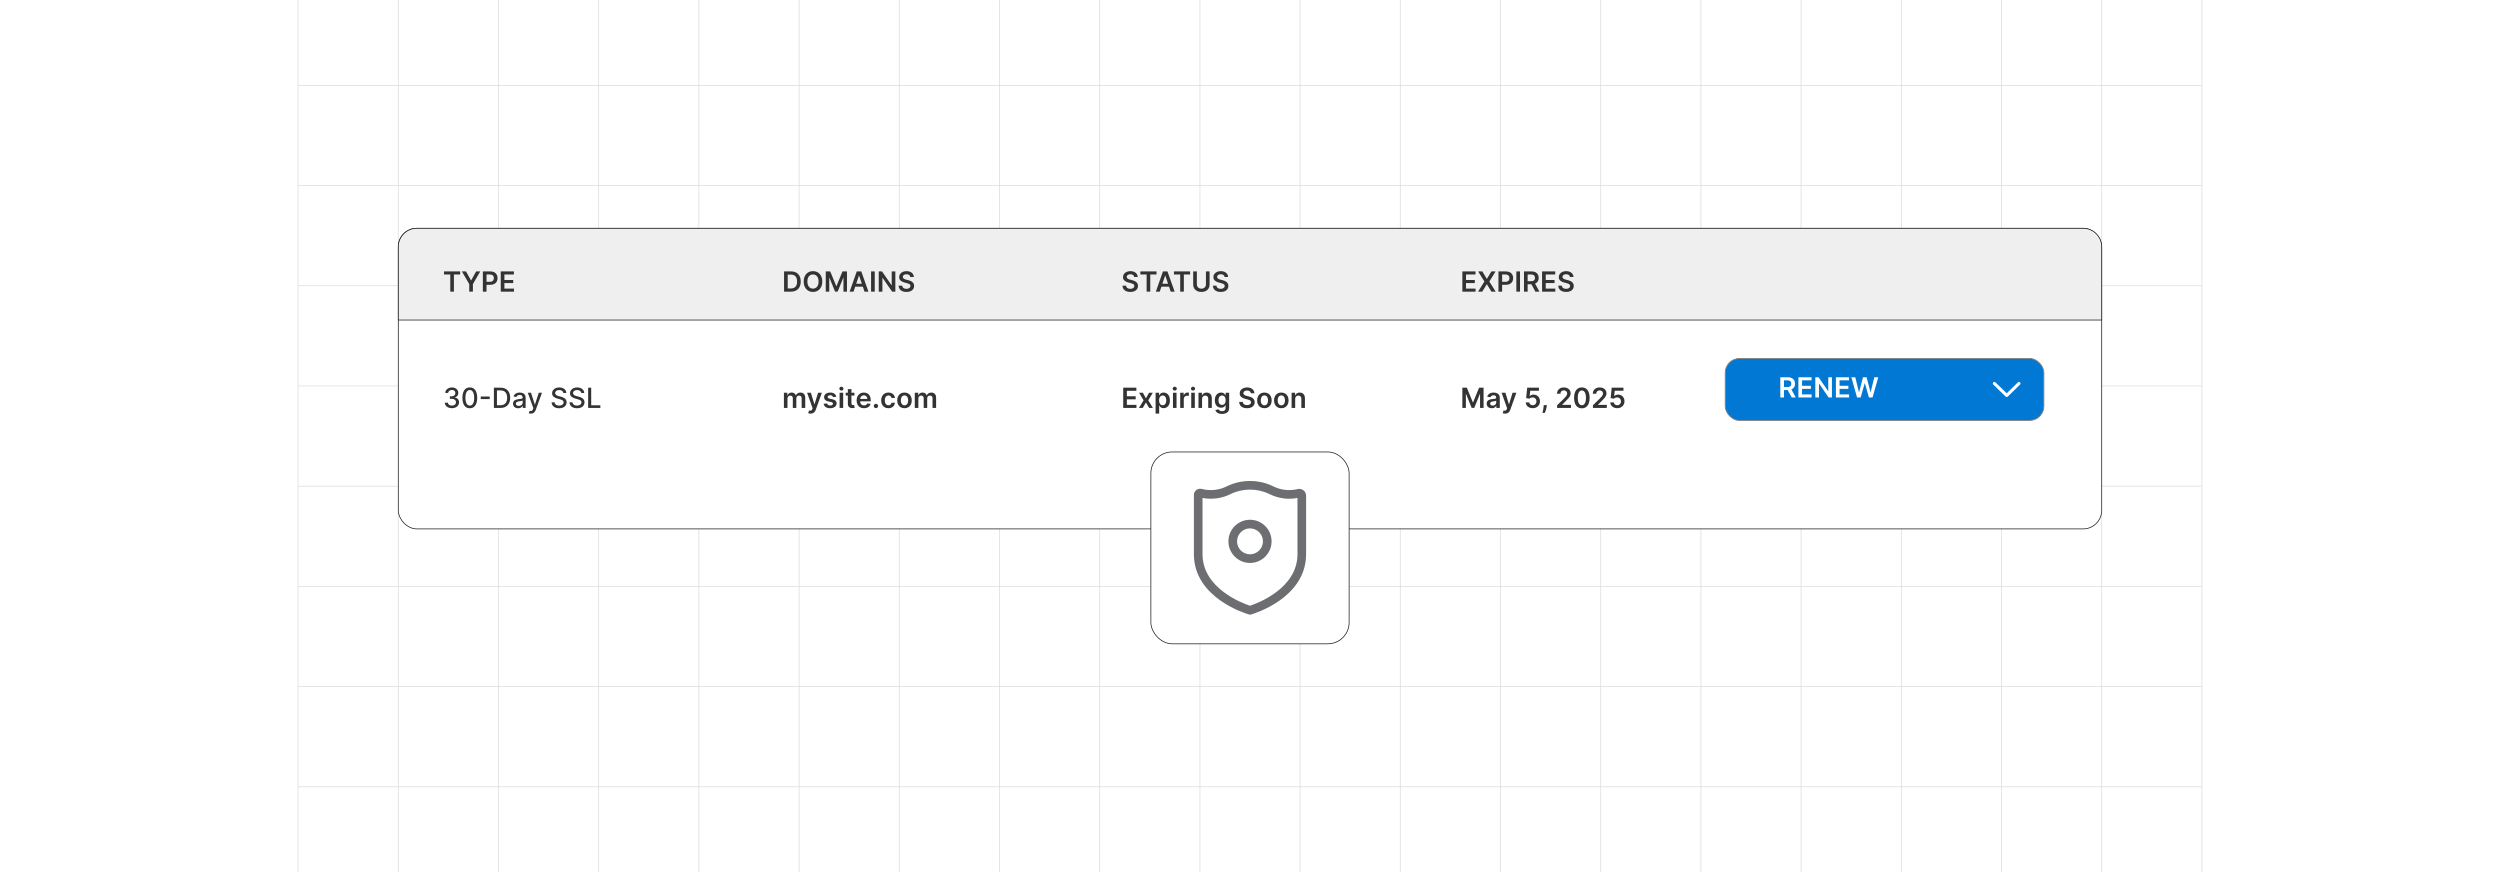 <?xml version="1.0" encoding="UTF-8"?><svg id="Layer_1" xmlns="http://www.w3.org/2000/svg" xmlns:xlink="http://www.w3.org/1999/xlink" viewBox="0 0 860 300"><defs><clipPath id="clippath"><rect y="0" width="860" height="300" fill="none" stroke-width="0"/></clipPath></defs><rect y="0" width="860" height="300" rx="5" ry="5" fill="#fff" stroke-width="0"/><g clip-path="url(#clippath)"><rect y="0" width="860" height="300" rx="5" ry="5" fill="#fff" stroke-width="0"/><rect x="102.532" y="-5.11" width="654.93" height="310.234" fill="none" stroke="#dbdcdd" stroke-miterlimit="10" stroke-width=".258"/><polyline points="102.536 270.656 137.002 270.656 171.468 270.656 171.483 270.656 205.949 270.656 240.401 270.656 240.416 270.656 274.882 270.656 309.348 270.656 309.363 270.656 343.829 270.656 378.295 270.656 412.776 270.656 447.228 270.656 481.694 270.656 481.709 270.656 516.175 270.656 550.641 270.656 550.656 270.656 585.122 270.656 619.574 270.656 619.588 270.656 654.055 270.656 688.521 270.656 722.987 270.656 723.002 270.656 757.468 270.656" fill="none" stroke="#dbdcdd" stroke-miterlimit="10" stroke-width=".258"/><polyline points="102.536 236.19 137.002 236.19 171.468 236.19 171.483 236.19 205.949 236.19 240.401 236.19 240.416 236.19 274.882 236.19 309.348 236.19 309.363 236.19 343.829 236.19 378.295 236.19 412.776 236.19 447.228 236.19 481.694 236.19 481.709 236.19 516.175 236.19 550.641 236.19 550.656 236.19 585.122 236.19 619.574 236.19 619.588 236.19 654.055 236.19 688.521 236.19 722.987 236.19 723.002 236.19 757.468 236.19" fill="none" stroke="#dbdcdd" stroke-miterlimit="10" stroke-width=".258"/><polyline points="102.536 201.709 137.002 201.709 171.468 201.709 171.483 201.709 205.949 201.709 240.401 201.709 240.416 201.709 274.882 201.709 309.348 201.709 309.363 201.709 343.829 201.709 378.295 201.709 412.776 201.709 447.228 201.709 481.694 201.709 481.709 201.709 516.175 201.709 550.641 201.709 550.656 201.709 585.122 201.709 619.574 201.709 619.588 201.709 654.055 201.709 688.521 201.709 722.987 201.709 723.002 201.709 757.468 201.709" fill="none" stroke="#dbdcdd" stroke-miterlimit="10" stroke-width=".258"/><polyline points="102.536 167.243 137.002 167.243 171.468 167.243 171.483 167.243 205.949 167.243 240.401 167.243 240.416 167.243 274.882 167.243 309.348 167.243 309.363 167.243 343.829 167.243 378.295 167.243 412.776 167.243 447.228 167.243 481.694 167.243 481.709 167.243 516.175 167.243 550.641 167.243 550.656 167.243 585.122 167.243 619.574 167.243 619.588 167.243 654.055 167.243 688.521 167.243 722.987 167.243 723.002 167.243 757.468 167.243" fill="none" stroke="#dbdcdd" stroke-miterlimit="10" stroke-width=".258"/><polyline points="102.536 132.762 137.002 132.762 171.468 132.762 171.483 132.762 205.949 132.762 240.401 132.762 240.416 132.762 274.882 132.762 309.348 132.762 309.363 132.762 343.829 132.762 378.295 132.762 412.776 132.762 447.228 132.762 481.694 132.762 481.709 132.762 516.175 132.762 550.641 132.762 550.656 132.762 585.122 132.762 619.574 132.762 619.588 132.762 654.055 132.762 688.521 132.762 722.987 132.762 723.002 132.762 757.468 132.762" fill="none" stroke="#dbdcdd" stroke-miterlimit="10" stroke-width=".258"/><polyline points="102.536 98.295 137.002 98.295 171.468 98.295 171.483 98.295 205.949 98.295 240.401 98.295 240.416 98.295 274.882 98.295 309.348 98.295 309.363 98.295 343.829 98.295 378.295 98.295 412.776 98.295 447.228 98.295 481.694 98.295 481.709 98.295 516.175 98.295 550.641 98.295 550.656 98.295 585.122 98.295 619.574 98.295 619.588 98.295 654.055 98.295 688.521 98.295 722.987 98.295 723.002 98.295 757.468 98.295" fill="none" stroke="#dbdcdd" stroke-miterlimit="10" stroke-width=".258"/><polyline points="102.536 63.829 137.002 63.829 171.468 63.829 171.483 63.829 205.949 63.829 240.401 63.829 240.416 63.829 274.882 63.829 309.348 63.829 309.363 63.829 343.829 63.829 378.295 63.829 412.776 63.829 447.228 63.829 481.694 63.829 481.709 63.829 516.175 63.829 550.641 63.829 550.656 63.829 585.122 63.829 619.574 63.829 619.588 63.829 654.055 63.829 688.521 63.829 722.987 63.829 723.002 63.829 757.468 63.829" fill="none" stroke="#dbdcdd" stroke-miterlimit="10" stroke-width=".258"/><polyline points="102.536 29.363 137.002 29.363 171.468 29.363 171.483 29.363 205.949 29.363 240.401 29.363 240.416 29.363 274.882 29.363 309.348 29.363 309.363 29.363 343.829 29.363 378.295 29.363 412.776 29.363 447.228 29.363 481.694 29.363 481.709 29.363 516.175 29.363 550.641 29.363 550.656 29.363 585.122 29.363 619.574 29.363 619.588 29.363 654.055 29.363 688.521 29.363 722.987 29.363 723.002 29.363 757.468 29.363" fill="none" stroke="#dbdcdd" stroke-miterlimit="10" stroke-width=".258"/><polyline points="722.986 -5.123 722.986 -5.11 722.986 29.366 722.986 63.829 722.986 98.292 722.986 98.306 722.986 132.755 722.986 167.245 722.986 201.708 722.986 236.184 722.986 270.661 722.986 305.123" fill="none" stroke="#dbdcdd" stroke-miterlimit="10" stroke-width=".258"/><polyline points="688.523 -5.123 688.523 -5.11 688.523 29.366 688.523 63.829 688.523 98.292 688.523 98.306 688.523 132.755 688.523 167.245 688.523 201.708 688.523 236.184 688.523 270.661 688.523 305.123" fill="none" stroke="#dbdcdd" stroke-miterlimit="10" stroke-width=".258"/><polyline points="654.06 -5.123 654.06 -5.11 654.06 29.366 654.06 63.829 654.06 98.292 654.06 98.306 654.06 132.755 654.06 167.245 654.06 201.708 654.06 236.184 654.06 270.661 654.06 305.123" fill="none" stroke="#dbdcdd" stroke-miterlimit="10" stroke-width=".258"/><polyline points="619.57 -5.123 619.57 -5.11 619.57 29.366 619.57 63.829 619.57 98.292 619.57 98.306 619.57 132.755 619.57 167.245 619.57 201.708 619.57 236.184 619.57 270.661 619.57 305.123" fill="none" stroke="#dbdcdd" stroke-miterlimit="10" stroke-width=".258"/><polyline points="585.12 -5.123 585.12 -5.11 585.12 29.366 585.12 63.829 585.12 98.292 585.12 98.306 585.12 132.755 585.12 167.245 585.12 201.708 585.12 236.184 585.12 270.661 585.12 305.123" fill="none" stroke="#dbdcdd" stroke-miterlimit="10" stroke-width=".258"/><polyline points="550.644 -5.123 550.644 -5.11 550.644 29.366 550.644 63.829 550.644 98.292 550.644 98.306 550.644 132.755 550.644 167.245 550.644 201.708 550.644 236.184 550.644 270.661 550.644 305.123" fill="none" stroke="#dbdcdd" stroke-miterlimit="10" stroke-width=".258"/><polyline points="516.181 -5.123 516.181 -5.11 516.181 29.366 516.181 63.829 516.181 98.292 516.181 98.306 516.181 132.755 516.181 167.245 516.181 201.708 516.181 236.184 516.181 270.661 516.181 305.123" fill="none" stroke="#dbdcdd" stroke-miterlimit="10" stroke-width=".258"/><polyline points="481.691 -5.123 481.691 -5.11 481.691 29.366 481.691 63.829 481.691 98.292 481.691 98.306 481.691 132.755 481.691 167.245 481.691 201.708 481.691 236.184 481.691 270.661 481.691 305.123" fill="none" stroke="#dbdcdd" stroke-miterlimit="10" stroke-width=".258"/><polyline points="447.228 -5.123 447.228 -5.11 447.228 29.366 447.228 63.829 447.228 98.292 447.228 98.306 447.228 132.755 447.228 167.245 447.228 201.708 447.228 236.184 447.228 270.661 447.228 305.123" fill="none" stroke="#dbdcdd" stroke-miterlimit="10" stroke-width=".258"/><polyline points="412.779 -5.123 412.779 -5.11 412.779 29.366 412.779 63.829 412.779 98.292 412.779 98.306 412.779 132.755 412.779 167.245 412.779 201.708 412.779 236.184 412.779 270.661 412.779 305.123" fill="none" stroke="#dbdcdd" stroke-miterlimit="10" stroke-width=".258"/><polyline points="378.289 -5.123 378.289 -5.11 378.289 29.366 378.289 63.829 378.289 98.292 378.289 98.306 378.289 132.755 378.289 167.245 378.289 201.708 378.289 236.184 378.289 270.661 378.289 305.123" fill="none" stroke="#dbdcdd" stroke-miterlimit="10" stroke-width=".258"/><polyline points="343.826 -5.123 343.826 -5.11 343.826 29.366 343.826 63.829 343.826 98.292 343.826 98.306 343.826 132.755 343.826 167.245 343.826 201.708 343.826 236.184 343.826 270.661 343.826 305.123" fill="none" stroke="#dbdcdd" stroke-miterlimit="10" stroke-width=".258"/><polyline points="309.35 -5.123 309.35 -5.11 309.35 29.366 309.35 63.829 309.35 98.292 309.35 98.306 309.35 132.755 309.35 167.245 309.35 201.708 309.35 236.184 309.35 270.661 309.35 305.123" fill="none" stroke="#dbdcdd" stroke-miterlimit="10" stroke-width=".258"/><polyline points="274.887 -5.123 274.887 -5.11 274.887 29.366 274.887 63.829 274.887 98.292 274.887 98.306 274.887 132.755 274.887 167.245 274.887 201.708 274.887 236.184 274.887 270.661 274.887 305.123" fill="none" stroke="#dbdcdd" stroke-miterlimit="10" stroke-width=".258"/><polyline points="240.397 -5.123 240.397 -5.11 240.397 29.366 240.397 63.829 240.397 98.292 240.397 98.306 240.397 132.755 240.397 167.245 240.397 201.708 240.397 236.184 240.397 270.661 240.397 305.123" fill="none" stroke="#dbdcdd" stroke-miterlimit="10" stroke-width=".258"/><polyline points="205.948 -5.123 205.948 -5.11 205.948 29.366 205.948 63.829 205.948 98.292 205.948 98.306 205.948 132.755 205.948 167.245 205.948 201.708 205.948 236.184 205.948 270.661 205.948 305.123" fill="none" stroke="#dbdcdd" stroke-miterlimit="10" stroke-width=".258"/><polyline points="171.471 -5.123 171.471 -5.11 171.471 29.366 171.471 63.829 171.471 98.292 171.471 98.306 171.471 132.755 171.471 167.245 171.471 201.708 171.471 236.184 171.471 270.661 171.471 305.123" fill="none" stroke="#dbdcdd" stroke-miterlimit="10" stroke-width=".258"/><polyline points="137.008 -5.123 137.008 -5.11 137.008 29.366 137.008 63.829 137.008 98.292 137.008 98.306 137.008 132.755 137.008 167.245 137.008 201.708 137.008 236.184 137.008 270.661 137.008 305.123" fill="none" stroke="#dbdcdd" stroke-miterlimit="10" stroke-width=".258"/></g><rect x="137.011" y="78.532" width="585.977" height="103.413" rx="6.388" ry="6.388" fill="#fff" stroke="#1a1a1a" stroke-miterlimit="10" stroke-width=".25"/><path d="M143.399,78.532h573.201c3.526,0,6.388,2.862,6.388,6.388v25.163H137.026c-.008,0-.015-.006-.015-.015v-25.149c0-3.526,2.862-6.388,6.388-6.388Z" fill="#efefef" stroke="#1a1a1a" stroke-miterlimit="10" stroke-width=".25"/><path d="M152.744,94.424v-1.057h5.551v1.057h-2.15v5.901h-1.25v-5.901h-2.15Z" fill="#333" stroke-width="0"/><path d="M158.887,93.367h1.423l1.702,3.078h.068l1.702-3.078h1.423l-2.53,4.362v2.596h-1.258v-2.596l-2.53-4.362Z" fill="#333" stroke-width="0"/><path d="M166.101,100.325v-6.957h2.608c.535,0,.984.1,1.348.299s.639.473.825.82.28.743.28,1.184c0,.446-.094.843-.282,1.189-.188.347-.465.619-.832.817-.367.198-.818.297-1.355.297h-1.73v-1.036h1.56c.312,0,.568-.054.768-.163.199-.108.348-.258.443-.448.097-.19.144-.409.144-.656,0-.247-.048-.464-.144-.652-.096-.188-.244-.335-.444-.44-.201-.105-.459-.158-.773-.158h-1.155v5.904h-1.26Z" fill="#333" stroke-width="0"/><path d="M172.258,100.325v-6.957h4.525v1.057h-3.266v1.889h3.03v1.057h-3.03v1.899h3.292v1.057h-4.552Z" fill="#333" stroke-width="0"/><path d="M272.074,100.325h-2.357v-6.957h2.405c.69,0,1.284.139,1.781.416s.88.676,1.147,1.194c.268.519.401,1.139.401,1.861,0,.725-.134,1.348-.402,1.869s-.655.921-1.159,1.199c-.504.279-1.108.418-1.815.418ZM270.976,99.234h1.036c.485,0,.89-.089,1.213-.267.324-.178.567-.444.731-.798s.245-.797.245-1.33c0-.532-.082-.974-.245-1.327-.163-.352-.403-.616-.722-.791-.318-.175-.713-.263-1.184-.263h-1.074v4.777Z" fill="#333" stroke-width="0"/><path d="M282.864,96.846c0,.75-.14,1.392-.42,1.925-.279.533-.66.941-1.142,1.225-.48.283-1.026.425-1.636.425s-1.154-.142-1.636-.426-.861-.693-1.142-1.227c-.279-.533-.419-1.174-.419-1.921,0-.75.14-1.391.419-1.924.28-.533.66-.941,1.142-1.225s1.026-.425,1.636-.425,1.155.142,1.636.425c.481.283.862.691,1.142,1.225.28.533.42,1.175.42,1.924ZM281.596,96.846c0-.527-.082-.973-.246-1.336-.164-.364-.392-.639-.681-.826-.29-.187-.624-.28-1.003-.28-.378,0-.712.093-1.002.28s-.517.462-.681.826c-.165.363-.247.809-.247,1.336,0,.528.082.974.247,1.337.164.364.391.639.681.826s.624.28,1.002.28c.379,0,.713-.093,1.003-.28.289-.187.517-.462.681-.826.164-.363.246-.809.246-1.337Z" fill="#333" stroke-width="0"/><path d="M284.06,93.367h1.542l2.065,5.042h.082l2.065-5.042h1.542v6.957h-1.209v-4.78h-.065l-1.923,4.759h-.904l-1.923-4.769h-.065v4.79h-1.209v-6.957Z" fill="#333" stroke-width="0"/><path d="M293.623,100.325h-1.346l2.449-6.957h1.557l2.452,6.957h-1.345l-1.858-5.531h-.055l-1.855,5.531ZM293.667,97.597h3.669v1.012h-3.669v-1.012Z" fill="#333" stroke-width="0"/><path d="M300.913,93.367v6.957h-1.26v-6.957h1.26Z" fill="#333" stroke-width="0"/><path d="M308.001,93.367v6.957h-1.121l-3.278-4.739h-.059v4.739h-1.26v-6.957h1.128l3.274,4.743h.061v-4.743h1.254Z" fill="#333" stroke-width="0"/><path d="M313.15,95.28c-.032-.297-.165-.528-.399-.693-.234-.166-.539-.248-.912-.248-.263,0-.488.04-.676.119-.189.08-.332.187-.432.323s-.151.291-.153.465c0,.145.033.271.101.377.066.106.158.196.273.27s.243.135.384.185.282.092.425.126l.652.163c.263.061.516.144.759.248.244.104.462.236.656.394.193.159.347.35.46.574s.17.487.17.788c0,.408-.104.766-.312,1.075-.208.31-.509.551-.902.724-.393.173-.868.26-1.425.26-.541,0-1.011-.084-1.408-.252s-.708-.412-.931-.734c-.224-.322-.344-.713-.362-1.175h1.24c.019.242.093.444.225.605.131.161.303.281.515.36.212.079.448.119.712.119.273,0,.515-.041.722-.124.207-.083.369-.198.487-.347.118-.148.178-.322.18-.521-.002-.181-.056-.331-.159-.45-.104-.119-.25-.219-.436-.299-.188-.08-.405-.152-.654-.215l-.791-.204c-.573-.147-1.025-.371-1.357-.671s-.498-.699-.498-1.198c0-.41.111-.769.335-1.077.223-.308.527-.547.912-.719.385-.171.821-.256,1.308-.256.494,0,.927.085,1.3.256.372.171.665.408.878.71.213.303.323.649.33,1.042h-1.213Z" fill="#333" stroke-width="0"/><path d="M390.164,95.28c-.032-.297-.165-.528-.399-.693-.234-.166-.539-.248-.912-.248-.263,0-.488.04-.676.119-.189.08-.332.187-.432.323s-.151.291-.153.465c0,.145.033.271.101.377.066.106.158.196.273.27s.243.135.384.185.282.092.425.126l.652.163c.263.061.516.144.759.248.244.104.462.236.656.394.193.159.347.35.46.574s.17.487.17.788c0,.408-.104.766-.312,1.075-.208.31-.509.551-.902.724-.393.173-.868.26-1.425.26-.541,0-1.011-.084-1.408-.252s-.708-.412-.931-.734c-.224-.322-.344-.713-.362-1.175h1.24c.019.242.093.444.225.605.131.161.303.281.515.36.212.079.448.119.712.119.273,0,.515-.041.722-.124.207-.083.369-.198.487-.347.118-.148.178-.322.18-.521-.002-.181-.056-.331-.159-.45-.104-.119-.25-.219-.436-.299-.188-.08-.405-.152-.654-.215l-.791-.204c-.573-.147-1.025-.371-1.357-.671s-.498-.699-.498-1.198c0-.41.111-.769.335-1.077.223-.308.527-.547.912-.719.385-.171.821-.256,1.308-.256.494,0,.927.085,1.3.256.372.171.665.408.878.71.213.303.323.649.33,1.042h-1.213Z" fill="#333" stroke-width="0"/><path d="M392.287,94.424v-1.057h5.551v1.057h-2.15v5.901h-1.25v-5.901h-2.15Z" fill="#333" stroke-width="0"/><path d="M398.956,100.325h-1.346l2.449-6.957h1.557l2.452,6.957h-1.345l-1.858-5.531h-.055l-1.855,5.531ZM399,97.597h3.669v1.012h-3.669v-1.012Z" fill="#333" stroke-width="0"/><path d="M403.838,94.424v-1.057h5.551v1.057h-2.15v5.901h-1.25v-5.901h-2.15Z" fill="#333" stroke-width="0"/><path d="M414.842,93.367h1.261v4.545c0,.498-.117.936-.352,1.315-.234.378-.562.673-.986.885s-.919.318-1.484.318c-.569,0-1.065-.106-1.488-.318s-.752-.507-.985-.885c-.233-.378-.35-.816-.35-1.315v-4.545h1.26v4.44c0,.29.065.548.192.775s.309.404.542.532.51.192.829.192.596-.064.83-.192.415-.305.542-.532.19-.485.19-.775v-4.44Z" fill="#333" stroke-width="0"/><path d="M421.256,95.28c-.032-.297-.165-.528-.399-.693-.234-.166-.539-.248-.912-.248-.263,0-.488.04-.676.119-.189.08-.332.187-.432.323s-.151.291-.153.465c0,.145.033.271.101.377.066.106.158.196.273.27s.243.135.384.185.282.092.425.126l.652.163c.263.061.516.144.759.248.244.104.462.236.656.394.193.159.347.35.46.574s.17.487.17.788c0,.408-.104.766-.312,1.075-.208.31-.509.551-.902.724-.393.173-.868.26-1.425.26-.541,0-1.011-.084-1.408-.252s-.708-.412-.931-.734c-.224-.322-.344-.713-.362-1.175h1.24c.019.242.093.444.225.605.131.161.303.281.515.36.212.079.448.119.712.119.273,0,.515-.041.722-.124.207-.083.369-.198.487-.347.118-.148.178-.322.18-.521-.002-.181-.056-.331-.159-.45-.104-.119-.25-.219-.436-.299-.188-.08-.405-.152-.654-.215l-.791-.204c-.573-.147-1.025-.371-1.357-.671s-.498-.699-.498-1.198c0-.41.111-.769.335-1.077.223-.308.527-.547.912-.719.385-.171.821-.256,1.308-.256.494,0,.927.085,1.3.256.372.171.665.408.878.71.213.303.323.649.33,1.042h-1.213Z" fill="#333" stroke-width="0"/><path d="M503.05,100.325v-6.957h4.525v1.057h-3.266v1.889h3.03v1.057h-3.03v1.899h3.292v1.057h-4.552Z" fill="#333" stroke-width="0"/><path d="M509.915,93.367l1.532,2.548h.055l1.539-2.548h1.437l-2.144,3.478,2.178,3.479h-1.461l-1.549-2.531h-.055l-1.549,2.531h-1.454l2.198-3.479-2.171-3.478h1.443Z" fill="#333" stroke-width="0"/><path d="M515.467,100.325v-6.957h2.608c.535,0,.984.1,1.348.299s.639.473.825.82.28.743.28,1.184c0,.446-.094.843-.282,1.189-.188.347-.465.619-.832.817-.367.198-.818.297-1.355.297h-1.73v-1.036h1.56c.312,0,.568-.054.768-.163.199-.108.348-.258.443-.448.097-.19.144-.409.144-.656,0-.247-.048-.464-.144-.652-.096-.188-.244-.335-.444-.44-.201-.105-.459-.158-.773-.158h-1.155v5.904h-1.26Z" fill="#333" stroke-width="0"/><path d="M522.883,93.367v6.957h-1.26v-6.957h1.26Z" fill="#333" stroke-width="0"/><path d="M524.252,100.325v-6.957h2.608c.535,0,.984.093,1.348.278.363.186.639.446.825.78s.28.723.28,1.167c0,.446-.095.833-.283,1.16-.19.327-.468.58-.834.758-.367.178-.818.267-1.353.267h-1.858v-1.046h1.688c.312,0,.568-.043.768-.131s.348-.215.443-.384c.097-.169.144-.377.144-.624s-.049-.458-.145-.634c-.098-.175-.246-.309-.445-.401-.199-.091-.457-.137-.771-.137h-1.155v5.904h-1.26ZM527.846,97.172l1.723,3.153h-1.406l-1.692-3.153h1.376Z" fill="#333" stroke-width="0"/><path d="M530.475,100.325v-6.957h4.525v1.057h-3.266v1.889h3.03v1.057h-3.03v1.899h3.292v1.057h-4.552Z" fill="#333" stroke-width="0"/><path d="M540.069,95.28c-.032-.297-.165-.528-.399-.693-.234-.166-.539-.248-.912-.248-.263,0-.488.04-.676.119-.189.08-.332.187-.432.323s-.151.291-.153.465c0,.145.033.271.101.377.066.106.158.196.273.27s.243.135.384.185.282.092.425.126l.652.163c.263.061.516.144.759.248.244.104.462.236.656.394.193.159.347.35.46.574s.17.487.17.788c0,.408-.104.766-.312,1.075-.208.31-.509.551-.902.724-.393.173-.868.26-1.425.26-.541,0-1.011-.084-1.408-.252s-.708-.412-.931-.734c-.224-.322-.344-.713-.362-1.175h1.24c.019.242.093.444.225.605.131.161.303.281.515.36.212.079.448.119.712.119.273,0,.515-.041.722-.124.207-.083.369-.198.487-.347.118-.148.178-.322.18-.521-.002-.181-.056-.331-.159-.45-.104-.119-.25-.219-.436-.299-.188-.08-.405-.152-.654-.215l-.791-.204c-.573-.147-1.025-.371-1.357-.671s-.498-.699-.498-1.198c0-.41.111-.769.335-1.077.223-.308.527-.547.912-.719.385-.171.821-.256,1.308-.256.494,0,.927.085,1.3.256.372.171.665.408.878.71.213.303.323.649.33,1.042h-1.213Z" fill="#333" stroke-width="0"/><path d="M155.455,140.42c-.467,0-.883-.081-1.249-.241-.365-.161-.654-.384-.866-.671s-.325-.619-.341-.997h1.066c.014.206.083.384.209.535.126.151.29.267.494.349s.431.122.68.122c.273,0,.517-.047.729-.143s.378-.228.498-.399c.12-.171.18-.369.18-.593,0-.233-.06-.439-.179-.617-.118-.178-.292-.317-.519-.419s-.502-.153-.824-.153h-.587v-.856h.587c.259,0,.485-.046.682-.14.196-.093.35-.222.46-.389.111-.167.167-.362.167-.586,0-.215-.048-.403-.144-.562s-.232-.285-.407-.376c-.176-.09-.383-.136-.62-.136-.227,0-.439.042-.634.124-.196.083-.355.2-.477.353-.122.153-.188.335-.197.548h-1.016c.012-.376.123-.707.335-.992.212-.286.492-.509.841-.669s.736-.241,1.162-.241c.445,0,.831.086,1.156.26s.576.404.754.691.266.603.264.944c.002.39-.105.72-.324.992s-.51.454-.872.547v.054c.463.07.821.254,1.076.551.254.296.381.665.378,1.104.003.383-.103.726-.317,1.029s-.506.542-.875.715c-.369.173-.791.26-1.267.26Z" fill="#333" stroke-width="0"/><path d="M161.617,140.44c-.537-.002-.996-.144-1.376-.425-.381-.281-.672-.69-.873-1.227-.202-.537-.303-1.183-.303-1.94,0-.754.102-1.398.304-1.933.203-.534.495-.942.877-1.223s.839-.421,1.371-.421.988.141,1.369.423c.38.282.672.69.874,1.223.203.533.305,1.177.305,1.931,0,.759-.101,1.406-.303,1.942-.201.536-.492.944-.873,1.226-.38.282-.838.423-1.372.423ZM161.617,139.533c.471,0,.84-.23,1.105-.69.267-.46.399-1.125.399-1.994,0-.577-.06-1.066-.182-1.466s-.295-.703-.52-.911c-.225-.207-.493-.31-.803-.31-.469,0-.837.231-1.105.693s-.402,1.127-.404,1.994c0,.58.06,1.07.182,1.47.121.399.294.702.519.907.224.205.493.308.809.308Z" fill="#333" stroke-width="0"/><path d="M168.463,136.404v.883h-3.085v-.883h3.085Z" fill="#333" stroke-width="0"/><path d="M172.152,140.325h-2.252v-6.957h2.323c.682,0,1.268.139,1.757.416s.864.675,1.126,1.192.393,1.138.393,1.86c0,.725-.132,1.348-.396,1.869-.265.521-.645.921-1.144,1.201s-1.101.419-1.808.419ZM170.95,139.407h1.145c.53,0,.971-.1,1.321-.3.352-.201.614-.492.788-.873.175-.382.262-.848.262-1.398,0-.545-.086-1.009-.26-1.389-.173-.38-.431-.669-.772-.866-.343-.197-.767-.296-1.274-.296h-1.209v5.123Z" fill="#333" stroke-width="0"/><path d="M178.24,140.44c-.33,0-.63-.062-.896-.185-.268-.123-.478-.303-.634-.538-.155-.236-.232-.524-.232-.867,0-.294.057-.537.17-.727.113-.19.266-.341.458-.452s.408-.195.645-.252c.238-.057.48-.1.728-.129.312-.036.566-.066.761-.09.194-.023.336-.062.425-.117.088-.054.133-.143.133-.265v-.024c0-.297-.084-.526-.25-.69-.167-.163-.414-.245-.742-.245-.342,0-.611.075-.807.226-.196.151-.332.318-.406.501l-.955-.218c.113-.317.279-.573.498-.769.219-.196.471-.338.756-.428s.585-.134.9-.134c.208,0,.43.024.664.073.234.049.454.138.659.267.205.129.373.313.504.552.132.239.197.549.197.929v3.465h-.992v-.713h-.04c-.066.131-.165.26-.296.387-.132.127-.3.232-.506.316-.206.084-.453.126-.741.126ZM178.461,139.625c.281,0,.521-.056.723-.167.2-.111.352-.257.458-.436.105-.18.158-.373.158-.58v-.672c-.036.036-.105.069-.209.1-.102.031-.22.057-.352.078-.131.021-.26.041-.384.058-.125.017-.229.031-.312.043-.197.025-.377.067-.539.126-.161.059-.291.143-.387.253-.097.11-.144.255-.144.436,0,.252.093.441.278.569s.423.192.71.192Z" fill="#333" stroke-width="0"/><path d="M182.619,142.282c-.152,0-.29-.012-.415-.036-.124-.024-.217-.049-.278-.077l.245-.833c.185.05.351.071.495.065.145-.007.273-.061.386-.163.112-.102.212-.269.298-.499l.125-.347-1.909-5.286h1.088l1.321,4.05h.054l1.322-4.05h1.09l-2.15,5.915c-.1.272-.227.502-.38.691-.154.189-.338.332-.551.426-.213.095-.46.143-.74.143Z" fill="#333" stroke-width="0"/><path d="M193.806,135.195c-.037-.322-.186-.571-.449-.749s-.593-.267-.991-.267c-.286,0-.532.044-.741.134-.208.09-.369.212-.484.367-.114.155-.171.331-.171.528,0,.165.039.308.117.428.078.12.181.221.309.301.128.081.266.147.413.201s.289.097.425.131l.68.176c.222.055.449.128.683.221.233.093.449.215.648.367s.361.34.484.564.185.493.185.805c0,.394-.102.744-.305,1.05-.202.306-.496.547-.88.724s-.848.265-1.391.265c-.521,0-.972-.083-1.353-.248-.38-.166-.678-.4-.894-.705-.215-.305-.334-.666-.356-1.085h1.053c.021.252.102.46.247.627.144.167.328.29.554.37.225.081.473.121.742.121.297,0,.56-.047.793-.141.232-.094.415-.225.549-.394.134-.169.2-.366.2-.593,0-.206-.059-.375-.175-.506s-.274-.24-.473-.326c-.198-.086-.422-.162-.671-.228l-.822-.224c-.557-.152-.998-.375-1.323-.669-.324-.294-.487-.684-.487-1.169,0-.401.109-.751.326-1.05.218-.299.512-.532.884-.698.371-.167.79-.249,1.257-.249.471,0,.887.083,1.248.248.361.165.646.392.855.681.209.289.317.62.326.994h-1.012Z" fill="#333" stroke-width="0"/><path d="M199.963,135.195c-.037-.322-.186-.571-.449-.749s-.593-.267-.991-.267c-.286,0-.532.044-.741.134-.208.09-.369.212-.484.367-.114.155-.171.331-.171.528,0,.165.039.308.117.428.078.12.181.221.309.301.128.081.266.147.413.201s.289.097.425.131l.68.176c.222.055.449.128.683.221.233.093.449.215.648.367s.361.34.484.564.185.493.185.805c0,.394-.102.744-.305,1.05-.202.306-.496.547-.88.724s-.848.265-1.391.265c-.521,0-.972-.083-1.353-.248-.38-.166-.678-.4-.894-.705-.215-.305-.334-.666-.356-1.085h1.053c.021.252.102.46.247.627.144.167.328.29.554.37.225.081.473.121.742.121.297,0,.56-.047.793-.141.232-.094.415-.225.549-.394.134-.169.2-.366.2-.593,0-.206-.059-.375-.175-.506s-.274-.24-.473-.326c-.198-.086-.422-.162-.671-.228l-.822-.224c-.557-.152-.998-.375-1.323-.669-.324-.294-.487-.684-.487-1.169,0-.401.109-.751.326-1.05.218-.299.512-.532.884-.698.371-.167.79-.249,1.257-.249.471,0,.887.083,1.248.248.361.165.646.392.855.681.209.289.317.62.326.994h-1.012Z" fill="#333" stroke-width="0"/><path d="M202.323,140.325v-6.957h1.05v6.054h3.152v.904h-4.202Z" fill="#333" stroke-width="0"/><path d="M269.662,140.325v-5.218h1.176v.887h.06c.109-.299.289-.533.54-.702.252-.169.552-.253.9-.253.353,0,.652.085.895.256s.415.404.515.698h.055c.115-.29.31-.521.586-.695s.602-.26.98-.26c.48,0,.872.152,1.176.455.304.304.455.747.455,1.329v3.502h-1.232v-3.312c0-.324-.087-.561-.259-.711-.172-.151-.383-.226-.632-.226-.297,0-.528.092-.694.277-.167.185-.25.424-.25.719v3.254h-1.206v-3.363c0-.27-.081-.485-.243-.645s-.373-.241-.634-.241c-.176,0-.337.045-.482.134-.144.089-.26.215-.346.377-.087.162-.13.351-.13.566v3.173h-1.23Z" fill="#333" stroke-width="0"/><path d="M278.825,142.282c-.168,0-.322-.013-.464-.039-.142-.026-.254-.056-.338-.09l.285-.958c.179.052.339.077.479.075.14-.002.264-.046.371-.131.108-.085.199-.226.274-.423l.104-.282-1.892-5.327h1.305l1.202,3.941h.055l1.206-3.941h1.308l-2.089,5.85c-.098.276-.227.514-.388.712s-.357.35-.59.455c-.231.105-.509.158-.83.158Z" fill="#333" stroke-width="0"/><path d="M287.694,136.486l-1.121.122c-.031-.113-.086-.22-.164-.319s-.184-.18-.315-.241c-.132-.061-.292-.092-.482-.092-.256,0-.471.056-.644.167-.174.111-.259.255-.257.432-.002.152.054.275.168.37.114.095.305.173.569.234l.89.19c.494.106.861.275,1.103.506s.363.533.365.907c-.002.329-.098.618-.287.868-.189.251-.451.446-.786.586-.335.141-.721.211-1.155.211-.639,0-1.152-.134-1.542-.403-.39-.268-.622-.643-.696-1.123l1.199-.116c.054.236.169.414.346.534.177.12.407.18.69.18.292,0,.526-.06.704-.18.178-.12.268-.269.268-.445,0-.149-.058-.273-.172-.37-.114-.098-.292-.172-.532-.225l-.89-.186c-.501-.104-.871-.28-1.111-.528-.239-.248-.358-.562-.356-.943-.002-.321.086-.601.264-.837s.426-.42.744-.55c.317-.13.685-.195,1.102-.195.612,0,1.094.13,1.446.391.352.26.57.613.653,1.057Z" fill="#333" stroke-width="0"/><path d="M289.44,134.366c-.194,0-.362-.065-.503-.195-.14-.13-.21-.287-.21-.47,0-.186.07-.344.21-.474.141-.13.309-.195.503-.195.197,0,.365.065.505.195.139.13.209.288.209.474,0,.183-.07.34-.209.47-.14.13-.308.195-.505.195ZM288.822,140.325v-5.218h1.23v5.218h-1.23Z" fill="#333" stroke-width="0"/><path d="M293.922,135.106v.951h-2.999v-.951h2.999ZM291.663,133.856h1.23v4.899c0,.165.025.291.077.378.051.087.118.147.201.179.084.032.177.047.279.047.077,0,.147-.005.212-.017.065-.011.114-.021.148-.03l.207.961c-.066.022-.159.047-.28.075-.121.027-.27.043-.443.047-.309.009-.586-.038-.833-.141-.246-.103-.441-.263-.586-.48-.144-.217-.214-.489-.212-.815v-5.103Z" fill="#333" stroke-width="0"/><path d="M297.207,140.427c-.523,0-.975-.109-1.355-.328-.379-.218-.671-.529-.874-.931-.204-.402-.307-.876-.307-1.422,0-.537.102-1.008.308-1.415.205-.406.492-.724.861-.951s.803-.341,1.302-.341c.321,0,.625.051.912.154.286.103.54.262.761.477s.395.489.521.82c.127.332.19.727.19,1.184v.377h-4.277v-.829h3.099c-.003-.236-.054-.446-.153-.63s-.238-.33-.416-.436-.385-.16-.62-.16c-.251,0-.473.06-.662.182-.19.121-.339.28-.443.476-.105.196-.159.411-.162.644v.724c0,.303.056.564.167.779.11.217.266.382.465.496.199.115.433.172.7.172.179,0,.341-.026.486-.077.144-.051.271-.126.377-.226.106-.1.186-.223.241-.37l1.148.129c-.073.304-.211.568-.413.793-.203.226-.462.4-.776.523-.315.123-.675.185-1.08.185Z" fill="#333" stroke-width="0"/><path d="M301.324,140.399c-.206,0-.383-.072-.53-.217s-.22-.322-.218-.53c-.002-.204.07-.378.218-.523s.324-.217.53-.217c.199,0,.373.072.521.217s.224.319.226.523c-.002.138-.038.264-.106.377-.069.113-.16.203-.273.27s-.234.1-.368.1Z" fill="#333" stroke-width="0"/><path d="M305.622,140.427c-.521,0-.968-.114-1.341-.343-.372-.229-.658-.545-.859-.95-.2-.404-.301-.87-.301-1.398,0-.53.102-.998.307-1.405.203-.406.491-.724.864-.951.372-.228.814-.341,1.323-.341.424,0,.799.078,1.126.233.327.155.589.373.783.655.194.282.306.611.333.987h-1.176c-.047-.252-.16-.462-.338-.63-.178-.169-.415-.253-.712-.253-.251,0-.472.067-.662.202s-.338.328-.443.579-.158.553-.158.904c0,.355.053.661.156.915.104.254.251.451.44.587.189.137.411.206.667.206.182,0,.344-.034.488-.103.144-.069.264-.169.361-.301s.164-.291.2-.479h1.176c-.029.369-.139.696-.326.981-.189.284-.444.506-.768.665-.324.16-.705.24-1.142.24Z" fill="#333" stroke-width="0"/><path d="M311.146,140.427c-.51,0-.951-.112-1.325-.336s-.663-.538-.868-.941c-.205-.403-.308-.875-.308-1.414s.102-1.011.308-1.417.494-.72.868-.944.815-.336,1.325-.336.951.112,1.325.336c.373.224.663.539.867.944.205.405.308.877.308,1.417s-.102,1.01-.308,1.414c-.204.403-.494.717-.867.941-.374.224-.815.336-1.325.336ZM311.153,139.441c.276,0,.507-.077.693-.23.185-.153.324-.358.416-.616.092-.258.138-.546.138-.863,0-.319-.046-.608-.138-.868s-.231-.466-.416-.62c-.186-.154-.417-.231-.693-.231-.283,0-.519.077-.705.231-.186.154-.326.361-.418.62s-.138.548-.138.868c0,.317.046.605.138.863.092.258.231.463.418.616s.422.23.705.23Z" fill="#333" stroke-width="0"/><path d="M314.685,140.325v-5.218h1.176v.887h.06c.109-.299.289-.533.54-.702.252-.169.552-.253.9-.253.353,0,.652.085.895.256s.415.404.515.698h.055c.115-.29.31-.521.586-.695s.602-.26.98-.26c.48,0,.872.152,1.176.455.304.304.455.747.455,1.329v3.502h-1.232v-3.312c0-.324-.087-.561-.259-.711-.172-.151-.383-.226-.632-.226-.297,0-.528.092-.694.277-.167.185-.25.424-.25.719v3.254h-1.206v-3.363c0-.27-.081-.485-.243-.645s-.373-.241-.634-.241c-.176,0-.337.045-.482.134-.144.089-.26.215-.346.377-.087.162-.13.351-.13.566v3.173h-1.23Z" fill="#333" stroke-width="0"/><path d="M386.383,140.325v-6.957h4.525v1.057h-3.266v1.889h3.03v1.057h-3.03v1.899h3.292v1.057h-4.552Z" fill="#333" stroke-width="0"/><path d="M393.146,135.106l1.053,1.926,1.07-1.926h1.301l-1.572,2.609,1.6,2.609h-1.294l-1.105-1.879-1.094,1.879h-1.305l1.59-2.609-1.549-2.609h1.305Z" fill="#333" stroke-width="0"/><path d="M397.522,142.282v-7.175h1.21v.863h.071c.062-.127.152-.262.268-.406.116-.144.273-.267.469-.371.197-.103.449-.154.755-.154.403,0,.767.102,1.092.308.325.205.583.507.774.907.191.4.287.89.287,1.469,0,.573-.094,1.06-.281,1.461-.189.401-.444.707-.769.917-.323.21-.69.316-1.101.316-.299,0-.547-.05-.744-.149-.196-.1-.354-.22-.474-.362s-.211-.276-.276-.403h-.052v2.779h-1.23ZM398.728,137.716c0,.337.048.633.144.886.096.254.235.452.418.593.182.142.403.212.664.212.272,0,.499-.073.683-.219.184-.146.322-.347.416-.602.095-.255.142-.545.142-.871,0-.324-.047-.612-.14-.863s-.231-.448-.414-.591c-.184-.143-.413-.214-.686-.214-.263,0-.486.069-.669.207-.184.138-.322.332-.417.581-.094.249-.141.542-.141.88Z" fill="#333" stroke-width="0"/><path d="M404.116,134.366c-.194,0-.362-.065-.503-.195-.14-.13-.21-.287-.21-.47,0-.186.07-.344.21-.474.141-.13.309-.195.503-.195.197,0,.365.065.505.195.139.13.209.288.209.474,0,.183-.07.34-.209.47-.14.13-.308.195-.505.195ZM403.498,140.325v-5.218h1.23v5.218h-1.23Z" fill="#333" stroke-width="0"/><path d="M405.991,140.325v-5.218h1.192v.87h.055c.095-.301.259-.534.49-.698.232-.164.498-.246.797-.246.068,0,.144.003.23.008.085.006.156.014.213.026v1.131c-.053-.018-.135-.034-.247-.049-.112-.015-.22-.022-.324-.022-.225,0-.425.048-.603.144-.179.096-.318.23-.42.399-.102.169-.153.366-.153.587v3.068h-1.23Z" fill="#333" stroke-width="0"/><path d="M410.404,134.366c-.194,0-.362-.065-.503-.195-.14-.13-.21-.287-.21-.47,0-.186.07-.344.21-.474.141-.13.309-.195.503-.195.197,0,.365.065.505.195.139.13.209.288.209.474,0,.183-.07.34-.209.47-.14.13-.308.195-.505.195ZM409.786,140.325v-5.218h1.23v5.218h-1.23Z" fill="#333" stroke-width="0"/><path d="M413.509,137.267v3.058h-1.23v-5.218h1.176v.887h.06c.12-.292.312-.524.576-.696.264-.172.591-.258.981-.258.359,0,.674.077.942.231.269.154.477.377.625.669.148.292.222.646.22,1.063v3.323h-1.23v-3.132c0-.349-.09-.622-.27-.819-.181-.197-.429-.295-.746-.295-.215,0-.406.047-.572.141-.167.094-.297.229-.391.406s-.142.391-.142.642Z" fill="#333" stroke-width="0"/><path d="M420.382,142.39c-.441,0-.821-.06-1.138-.178-.317-.119-.572-.278-.765-.477-.192-.199-.326-.42-.401-.662l1.107-.269c.05.102.123.203.218.304.095.101.224.185.386.252.162.066.366.1.613.1.349,0,.638-.085.866-.253.229-.169.343-.446.343-.831v-.988h-.06c-.064.127-.156.257-.277.391s-.28.246-.478.336c-.198.09-.447.136-.746.136-.401,0-.764-.095-1.089-.284s-.583-.472-.774-.849c-.191-.377-.287-.85-.287-1.419,0-.573.096-1.057.287-1.453.191-.395.45-.695.776-.9.326-.205.69-.308,1.09-.308.307,0,.559.051.757.154.197.103.355.227.474.371.117.144.207.279.269.406h.067v-.863h1.213v5.303c0,.446-.106.815-.319,1.107s-.504.511-.873.656-.788.217-1.257.217ZM420.391,139.285c.261,0,.482-.064.666-.19.184-.127.323-.309.418-.547.096-.238.143-.523.143-.856,0-.329-.047-.616-.141-.863-.094-.247-.232-.439-.415-.576-.182-.137-.405-.206-.671-.206-.273,0-.503.071-.685.214-.184.143-.322.338-.415.586s-.139.529-.139.844c0,.319.047.599.141.837s.233.425.418.557.411.199.681.199Z" fill="#333" stroke-width="0"/><path d="M430.305,135.28c-.032-.297-.165-.528-.399-.693-.234-.166-.539-.248-.912-.248-.263,0-.488.04-.676.119-.189.08-.332.187-.432.323s-.151.291-.153.465c0,.145.033.271.101.377.066.106.158.196.273.27s.243.135.384.185.282.092.425.126l.652.163c.263.061.516.144.759.248.244.104.462.236.656.394.193.159.347.35.46.574s.17.487.17.788c0,.408-.104.766-.312,1.075-.208.31-.509.551-.902.724-.393.173-.868.26-1.425.26-.541,0-1.011-.084-1.408-.252s-.708-.412-.931-.734c-.224-.322-.344-.713-.362-1.175h1.24c.019.242.093.444.225.605.131.161.303.281.515.36.212.079.448.119.712.119.273,0,.515-.041.722-.124.207-.083.369-.198.487-.347.118-.148.178-.322.18-.521-.002-.181-.056-.331-.159-.45-.104-.119-.25-.219-.436-.299-.188-.08-.405-.152-.654-.215l-.791-.204c-.573-.147-1.025-.371-1.357-.671s-.498-.699-.498-1.198c0-.41.111-.769.335-1.077.223-.308.527-.547.912-.719.385-.171.821-.256,1.308-.256.494,0,.927.085,1.3.256.372.171.665.408.878.71.213.303.323.649.33,1.042h-1.213Z" fill="#333" stroke-width="0"/><path d="M434.956,140.427c-.51,0-.951-.112-1.325-.336s-.663-.538-.868-.941c-.205-.403-.308-.875-.308-1.414s.102-1.011.308-1.417.494-.72.868-.944.815-.336,1.325-.336.951.112,1.325.336c.373.224.663.539.867.944.205.405.308.877.308,1.417s-.102,1.01-.308,1.414c-.204.403-.494.717-.867.941-.374.224-.815.336-1.325.336ZM434.963,139.441c.276,0,.507-.077.693-.23.185-.153.324-.358.416-.616.092-.258.138-.546.138-.863,0-.319-.046-.608-.138-.868s-.231-.466-.416-.62c-.186-.154-.417-.231-.693-.231-.283,0-.519.077-.705.231-.186.154-.326.361-.418.62s-.138.548-.138.868c0,.317.046.605.138.863.092.258.231.463.418.616s.422.23.705.23Z" fill="#333" stroke-width="0"/><path d="M440.772,140.427c-.51,0-.951-.112-1.325-.336s-.663-.538-.868-.941c-.205-.403-.308-.875-.308-1.414s.102-1.011.308-1.417.494-.72.868-.944.815-.336,1.325-.336.951.112,1.325.336c.373.224.663.539.867.944.205.405.308.877.308,1.417s-.102,1.01-.308,1.414c-.204.403-.494.717-.867.941-.374.224-.815.336-1.325.336ZM440.779,139.441c.276,0,.507-.077.693-.23.185-.153.324-.358.416-.616.092-.258.138-.546.138-.863,0-.319-.046-.608-.138-.868s-.231-.466-.416-.62c-.186-.154-.417-.231-.693-.231-.283,0-.519.077-.705.231-.186.154-.326.361-.418.62s-.138.548-.138.868c0,.317.046.605.138.863.092.258.231.463.418.616s.422.23.705.23Z" fill="#333" stroke-width="0"/><path d="M445.542,137.267v3.058h-1.23v-5.218h1.176v.887h.06c.12-.292.312-.524.576-.696.264-.172.591-.258.981-.258.359,0,.674.077.942.231.269.154.477.377.625.669.148.292.222.646.22,1.063v3.323h-1.23v-3.132c0-.349-.09-.622-.27-.819-.181-.197-.429-.295-.746-.295-.215,0-.406.047-.572.141-.167.094-.297.229-.391.406s-.142.391-.142.642Z" fill="#333" stroke-width="0"/><path d="M503.05,133.367h1.542l2.065,5.042h.082l2.065-5.042h1.542v6.957h-1.209v-4.78h-.065l-1.923,4.759h-.904l-1.923-4.769h-.065v4.79h-1.209v-6.957Z" fill="#333" stroke-width="0"/><path d="M513.167,140.43c-.331,0-.628-.06-.892-.179-.265-.119-.473-.295-.626-.528-.152-.233-.229-.52-.229-.863,0-.294.054-.538.163-.731.108-.192.257-.346.444-.462.189-.115.4-.203.638-.263.236-.06.481-.103.735-.131.306-.032.554-.06.744-.086.19-.026.328-.067.416-.123.087-.055.131-.142.131-.26v-.021c0-.256-.076-.454-.228-.594-.152-.141-.371-.211-.656-.211-.301,0-.539.066-.715.197s-.294.287-.355.465l-1.147-.163c.09-.317.239-.583.448-.797.208-.214.463-.374.764-.482.302-.107.635-.161.999-.161.252,0,.502.029.751.088.249.059.477.156.683.29s.372.317.498.548.189.52.189.867v3.492h-1.183v-.717h-.04c-.075.145-.18.28-.315.406-.135.126-.304.227-.506.303-.203.076-.44.114-.712.114ZM513.486,139.526c.246,0,.461-.049.642-.148.182-.098.321-.229.42-.392s.147-.341.147-.534v-.615c-.038.032-.103.061-.195.088s-.194.051-.308.071-.225.039-.336.054c-.111.016-.207.03-.289.041-.184.025-.348.065-.492.122-.145.057-.26.136-.344.236-.083.101-.125.231-.125.389,0,.226.082.398.248.513.165.116.376.173.632.173Z" fill="#333" stroke-width="0"/><path d="M517.736,142.282c-.168,0-.322-.013-.464-.039-.142-.026-.254-.056-.338-.09l.285-.958c.179.052.339.077.479.075.14-.002.264-.046.371-.131.108-.085.199-.226.274-.423l.104-.282-1.892-5.327h1.305l1.202,3.941h.055l1.206-3.941h1.308l-2.089,5.85c-.098.276-.227.514-.388.712s-.357.35-.59.455c-.231.105-.509.158-.83.158Z" fill="#333" stroke-width="0"/><path d="M527.261,140.42c-.453,0-.858-.085-1.216-.256-.358-.171-.642-.406-.852-.705-.209-.299-.321-.641-.334-1.026h1.223c.022.285.146.518.37.698.225.18.494.271.809.271.247,0,.467-.057.659-.17s.344-.271.455-.472c.111-.202.165-.432.163-.69.002-.263-.053-.496-.166-.7-.113-.204-.269-.364-.466-.481s-.424-.175-.68-.175c-.208-.002-.413.036-.614.116-.202.079-.361.183-.479.312l-1.138-.187.363-3.587h4.036v1.053h-2.993l-.2,1.845h.04c.13-.152.311-.278.548-.379.235-.101.493-.151.774-.151.421,0,.797.099,1.128.297.33.198.591.471.781.817.19.347.285.743.285,1.19,0,.46-.105.869-.317,1.228s-.505.641-.88.846-.809.308-1.3.308Z" fill="#333" stroke-width="0"/><path d="M532.12,139.374l-.045.373c-.031.286-.088.576-.168.872s-.165.568-.253.817-.16.445-.214.588h-.829c.031-.138.075-.326.131-.564s.109-.505.161-.802c.052-.297.087-.598.105-.904l.023-.38h1.088Z" fill="#333" stroke-width="0"/><path d="M535.642,140.325v-.911l2.416-2.368c.231-.233.423-.44.577-.622s.27-.357.347-.527.115-.351.115-.543c0-.22-.05-.408-.149-.565-.1-.158-.236-.279-.411-.365-.175-.086-.372-.129-.595-.129-.229,0-.429.047-.601.141-.173.094-.306.227-.399.399-.094.172-.142.377-.142.615h-1.199c0-.442.102-.826.303-1.152s.479-.579.834-.757c.354-.179.762-.269,1.222-.269.466,0,.876.087,1.23.262s.628.413.824.717c.195.303.294.65.294,1.04,0,.26-.05.516-.149.768-.101.252-.275.53-.525.836s-.601.676-1.052,1.111l-1.199,1.22v.047h3.03v1.053h-4.769Z" fill="#333" stroke-width="0"/><path d="M544.16,140.457c-.56,0-1.039-.142-1.44-.426-.399-.284-.706-.695-.92-1.233-.215-.538-.321-1.187-.321-1.945.002-.759.11-1.405.324-1.938s.52-.94.921-1.221c.399-.281.878-.421,1.435-.421.557,0,1.036.141,1.437.421.401.281.708.689.923,1.223.214.535.32,1.18.32,1.937,0,.761-.106,1.411-.32,1.948-.215.538-.521.949-.921,1.232s-.88.424-1.438.424ZM544.16,139.394c.435,0,.778-.215,1.03-.644.253-.429.379-1.062.379-1.897,0-.552-.058-1.017-.173-1.393s-.278-.66-.489-.851-.46-.287-.747-.287c-.433,0-.775.214-1.026.644s-.378,1.059-.381,1.887c-.002.555.054,1.022.169,1.4.114.378.276.663.487.855.21.191.461.287.751.287Z" fill="#333" stroke-width="0"/><path d="M547.968,140.325v-.911l2.416-2.368c.231-.233.423-.44.577-.622s.27-.357.347-.527.115-.351.115-.543c0-.22-.05-.408-.149-.565-.1-.158-.236-.279-.411-.365-.175-.086-.372-.129-.595-.129-.229,0-.429.047-.601.141-.173.094-.306.227-.399.399-.094.172-.142.377-.142.615h-1.199c0-.442.102-.826.303-1.152s.479-.579.834-.757c.354-.179.762-.269,1.222-.269.466,0,.876.087,1.23.262s.628.413.824.717c.195.303.294.65.294,1.04,0,.26-.05.516-.149.768-.101.252-.275.53-.525.836s-.601.676-1.052,1.111l-1.199,1.22v.047h3.03v1.053h-4.769Z" fill="#333" stroke-width="0"/><path d="M556.332,140.42c-.453,0-.858-.085-1.216-.256-.358-.171-.642-.406-.852-.705-.209-.299-.321-.641-.334-1.026h1.223c.022.285.146.518.37.698.225.18.494.271.809.271.247,0,.467-.057.659-.17s.344-.271.455-.472c.111-.202.165-.432.163-.69.002-.263-.053-.496-.166-.7-.113-.204-.269-.364-.466-.481s-.424-.175-.68-.175c-.208-.002-.413.036-.614.116-.202.079-.361.183-.479.312l-1.138-.187.363-3.587h4.036v1.053h-2.993l-.2,1.845h.04c.13-.152.311-.278.548-.379.235-.101.493-.151.774-.151.421,0,.797.099,1.128.297.33.198.591.471.781.817.19.347.285.743.285,1.19,0,.46-.105.869-.317,1.228s-.505.641-.88.846-.809.308-1.3.308Z" fill="#333" stroke-width="0"/><rect x="593.48" y="123.324" width="109.605" height="21.301" rx="4.906" ry="4.906" fill="#0178d4" stroke="gray" stroke-miterlimit="10" stroke-width=".313"/><path d="M612.428,136.732v-6.957h2.608c.535,0,.984.093,1.348.278.363.186.639.446.825.78s.28.723.28,1.167c0,.446-.095.833-.283,1.16-.19.327-.468.58-.834.758-.367.178-.818.267-1.353.267h-1.858v-1.046h1.688c.312,0,.568-.043.768-.131s.348-.215.443-.384c.097-.169.144-.377.144-.624s-.049-.458-.145-.634c-.098-.175-.246-.309-.445-.401-.199-.091-.457-.137-.771-.137h-1.155v5.904h-1.26ZM616.021,133.579l1.723,3.153h-1.406l-1.692-3.153h1.376Z" fill="#fff" stroke-width="0"/><path d="M618.651,136.732v-6.957h4.525v1.057h-3.266v1.889h3.03v1.057h-3.03v1.899h3.292v1.057h-4.552Z" fill="#fff" stroke-width="0"/><path d="M630.181,129.774v6.957h-1.121l-3.278-4.739h-.059v4.739h-1.26v-6.957h1.128l3.274,4.743h.061v-4.743h1.254Z" fill="#fff" stroke-width="0"/><path d="M631.551,136.732v-6.957h4.525v1.057h-3.266v1.889h3.03v1.057h-3.03v1.899h3.292v1.057h-4.552Z" fill="#fff" stroke-width="0"/><path d="M638.827,136.732l-1.964-6.957h1.355l1.254,5.113h.065l1.339-5.113h1.233l1.342,5.116h.06l1.254-5.116h1.355l-1.964,6.957h-1.243l-1.393-4.882h-.055l-1.397,4.882h-1.243Z" fill="#fff" stroke-width="0"/><path d="M686.437,131.533c-.212-.205-.549-.201-.754.01-.205.211-.201.549.01.754l4.247,4.119.372-.382-.372.384c.212.205.55.2.756-.012.006-.006.012-.012.017-.019l4.182-4.09c.212-.205.216-.543.011-.754-.205-.211-.543-.216-.754-.01l-3.841,3.757-3.874-3.757h0Z" fill="#fff" stroke-width="0"/><rect x="395.901" y="155.47" width="68.198" height="65.998" rx="7.333" ry="7.333" fill="#fff" stroke="#1a1a1a" stroke-miterlimit="10" stroke-width=".25"/><g id="Icon"><g id="Icon-2"><path d="M446.418,168.235c-2.789.696-5.826.364-8.396-.92-4.956-2.478-11.089-2.478-16.044,0-2.572,1.284-5.608,1.615-8.398.92l-.229-.057c-1.315-.331-2.652.717-2.652,2.069v20.401c0,15.165,18.123,20.498,18.895,20.717l.406.116.406-.116c.771-.219,18.895-5.552,18.895-20.717v-20.174c0-1.464-1.462-2.596-2.882-2.239ZM446.331,190.648c0,11.769-13.767,16.881-16.331,17.729-2.565-.849-16.331-5.961-16.331-17.729v-19.352c3.242.623,6.684.152,9.634-1.323,4.138-2.066,9.256-2.066,13.394,0,2.091,1.045,4.431,1.598,6.769,1.598.961,0,1.921-.093,2.865-.274v19.352Z" fill="#6d6e71" stroke-width="0"/><path d="M430,178.794c-4.093,0-7.423,3.333-7.423,7.429s3.33,7.429,7.423,7.429,7.423-3.333,7.423-7.429-3.33-7.429-7.423-7.429ZM430,190.68c-2.456,0-4.454-1.999-4.454-4.457s1.998-4.457,4.454-4.457,4.454,1.999,4.454,4.457-1.998,4.457-4.454,4.457Z" fill="#6d6e71" stroke-width="0"/></g></g></svg>